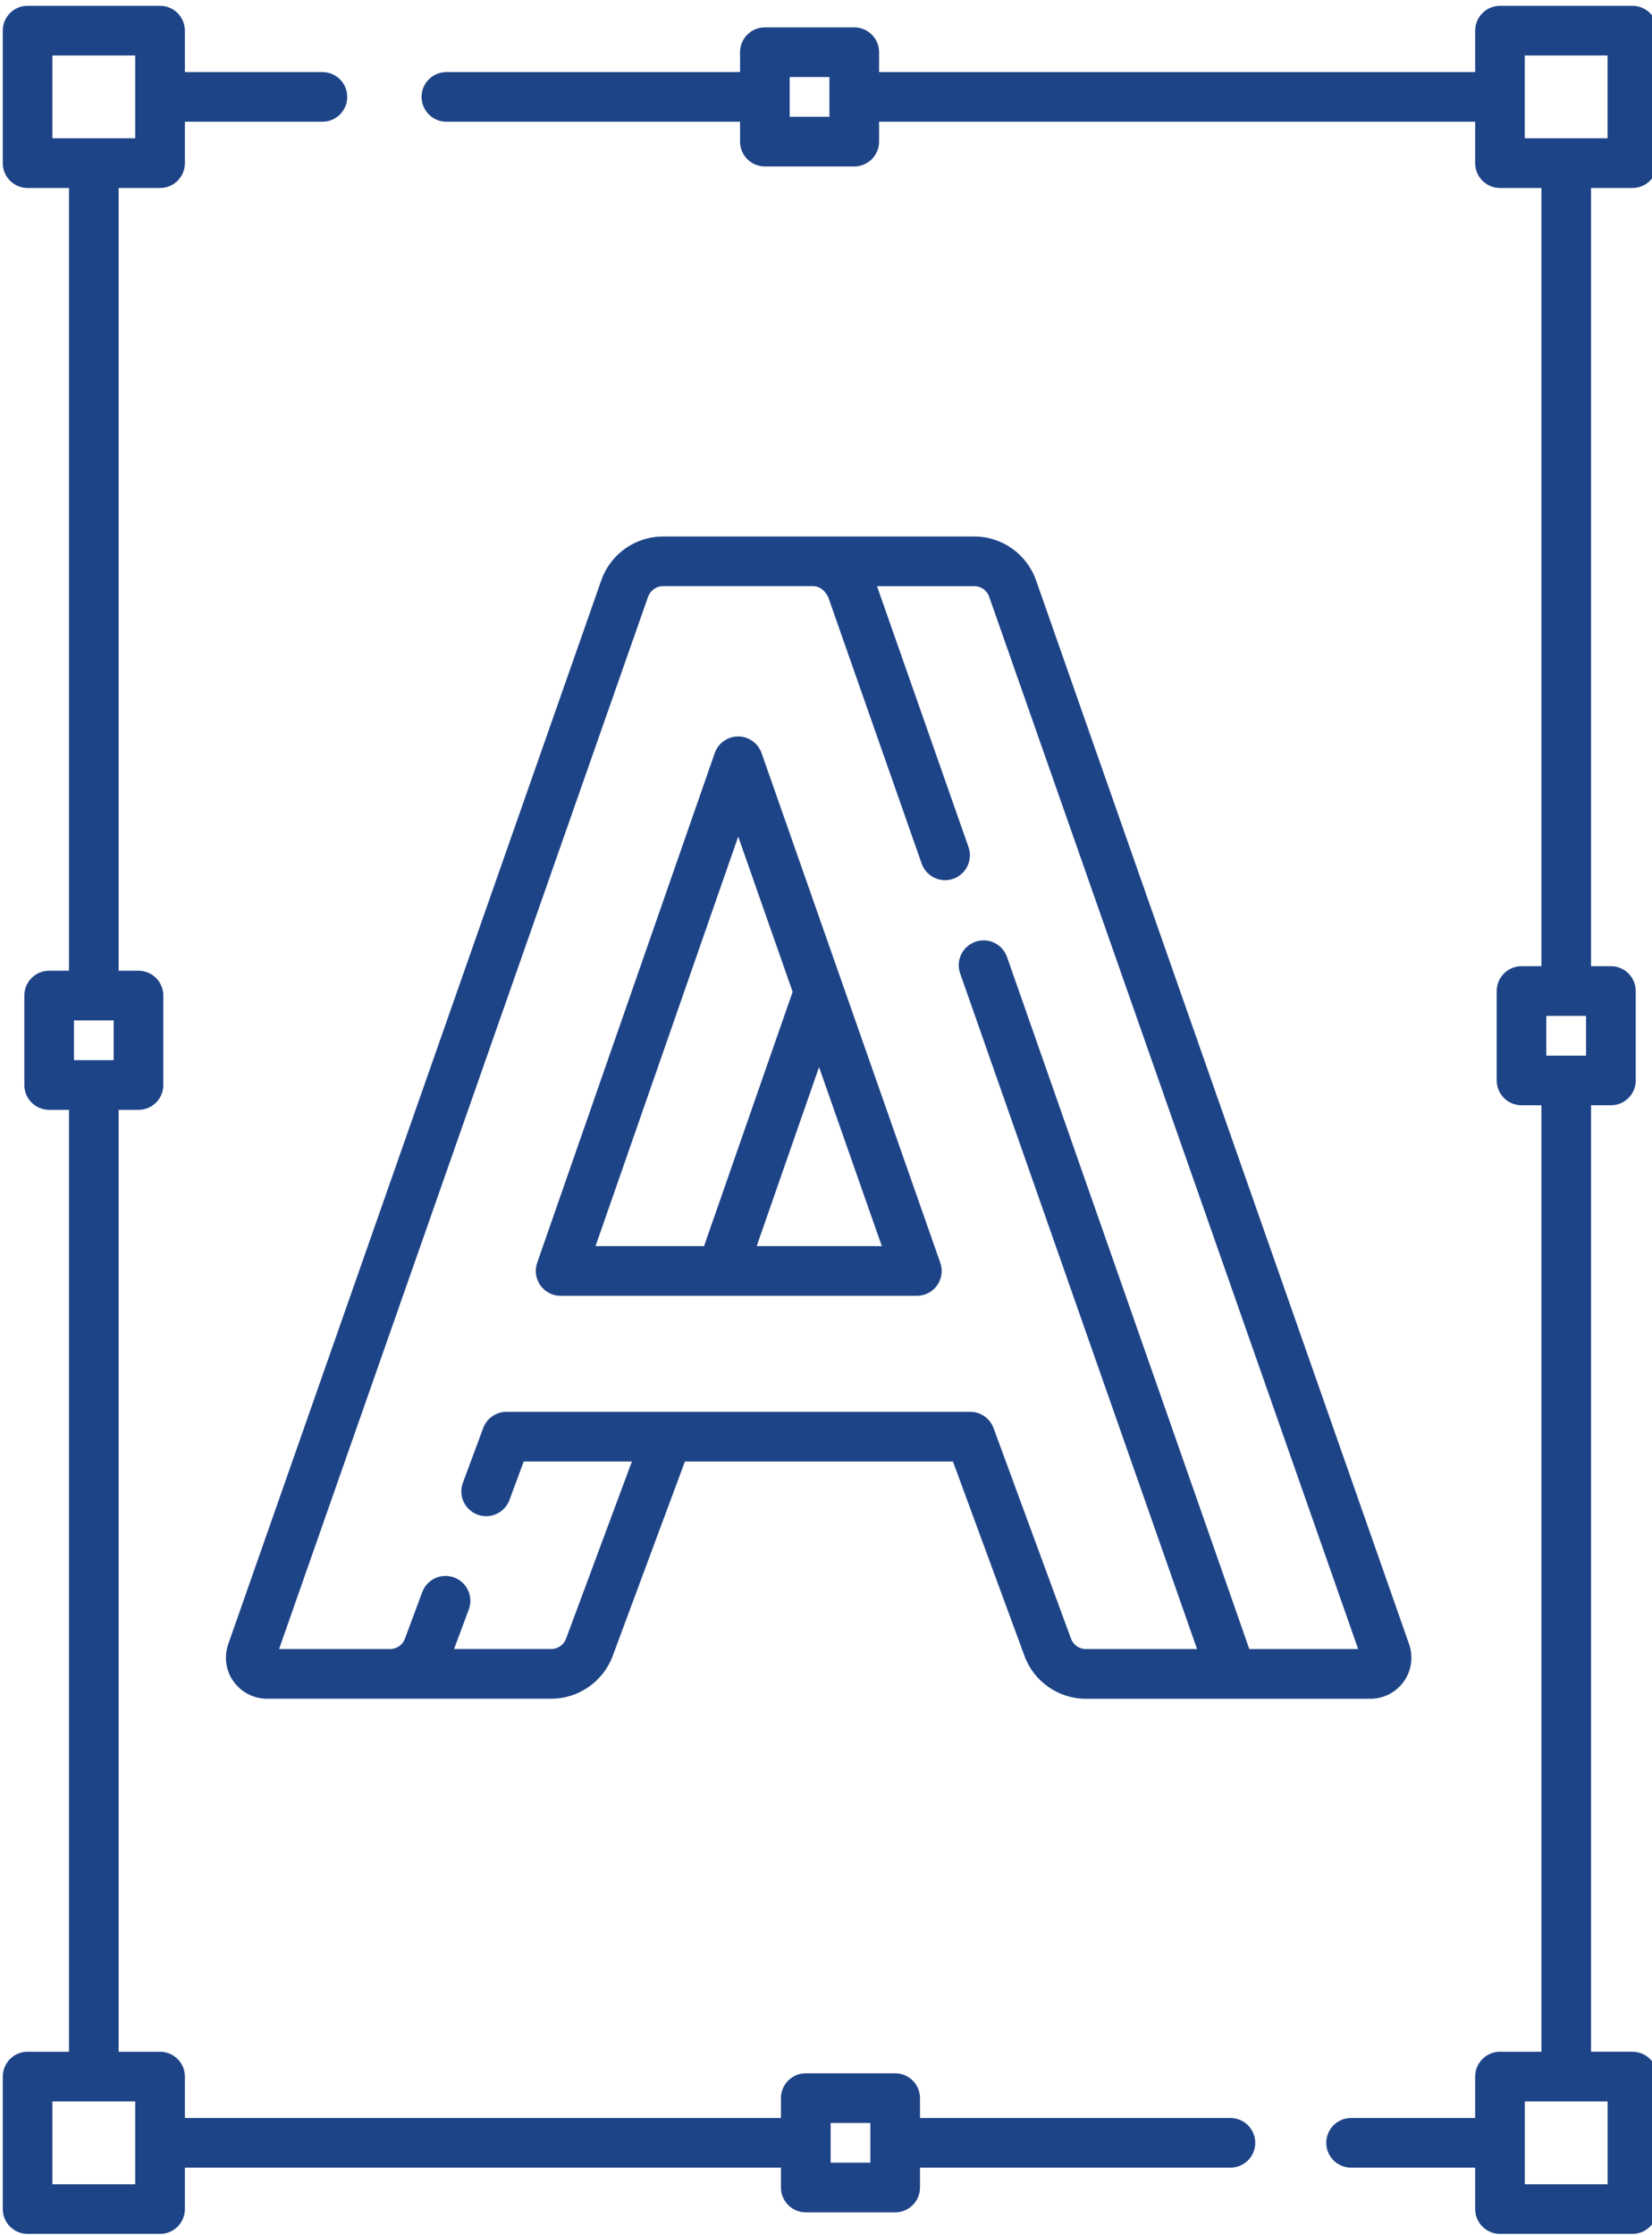 <?xml version="1.0" encoding="UTF-8"?> <svg xmlns="http://www.w3.org/2000/svg" id="a" viewBox="0 0 363.42 491.52"><defs><style>.b{fill:#1e4488;}</style></defs><path class="b" d="m270.68,465.76h-68.29v-4.37c0-3.02-2.45-5.46-5.46-5.46h-19.67c-3.02,0-5.46,2.45-5.46,5.46v4.37H40.67v-9.11c0-3.02-2.45-5.46-5.46-5.46h-9.11v-207.13h4.37c3.02,0,5.46-2.45,5.46-5.46v-19.67c0-3.02-2.45-5.46-5.46-5.46h-4.37V41.34h9.11c3.02,0,5.46-2.45,5.46-5.46v-9.11h30.26c3.02,0,5.46-2.45,5.46-5.46s-2.45-5.46-5.46-5.46h-30.26V6.74c0-3.02-2.45-5.46-5.46-5.46H6.07C3.05,1.27.61,3.72.61,6.74v29.14c0,3.02,2.45,5.46,5.46,5.46h9.11v172.13h-4.37c-3.02,0-5.46,2.45-5.46,5.46v19.67c0,3.02,2.45,5.46,5.46,5.46h4.37v207.13H6.07c-3.02,0-5.46,2.45-5.46,5.46v29.14c0,3.02,2.45,5.46,5.46,5.46h29.14c3.02,0,5.46-2.45,5.46-5.46v-9.11h131.13v4.37c0,3.02,2.45,5.46,5.46,5.46h19.67c3.02,0,5.46-2.45,5.46-5.46v-4.37h68.29c3.02,0,5.46-2.45,5.46-5.46s-2.45-5.46-5.46-5.46ZM11.53,12.2h18.21v18.21H11.53V12.2Zm4.74,212.19h8.74v8.74h-8.74v-8.74Zm13.48,255.94H11.53v-18.21h18.21v18.21Zm161.72-4.74h-8.74v-8.74h8.74v8.74Z"></path><path class="b" d="m359.12,41.34c3.02,0,5.46-2.45,5.46-5.46V6.74c0-3.02-2.45-5.46-5.46-5.46h-29.14c-3.02,0-5.46,2.45-5.46,5.46v9.11h-131.13v-4.37c0-3.02-2.45-5.46-5.46-5.46h-19.67c-3.02,0-5.46,2.45-5.46,5.46v4.37h-64.6c-3.02,0-5.46,2.45-5.46,5.46s2.45,5.46,5.46,5.46h64.6v4.37c0,3.02,2.45,5.46,5.46,5.46h19.67c3.02,0,5.46-2.45,5.46-5.46v-4.37h131.13v9.11c0,3.02,2.45,5.46,5.46,5.46h9.11v171.13h-4.37c-3.02,0-5.46,2.45-5.46,5.46v19.67c0,3.02,2.45,5.46,5.46,5.46h4.37v208.13h-9.11c-3.02,0-5.46,2.45-5.46,5.46v9.11h-27.3c-3.02,0-5.46,2.45-5.46,5.46s2.45,5.46,5.46,5.46h27.3v9.11c0,3.02,2.45,5.46,5.46,5.46h29.14c3.02,0,5.46-2.45,5.46-5.46v-29.14c0-3.02-2.45-5.46-5.46-5.46h-9.11v-208.13h4.37c3.02,0,5.46-2.45,5.46-5.46v-19.67c0-3.02-2.45-5.46-5.46-5.46h-4.37V41.34h9.11Zm-176.66-15.66h-8.74v-8.74h8.74v8.74Zm171.19,454.65h-18.21v-18.21h18.21v18.21Zm-4.74-248.19h-8.74v-8.74h8.74v8.74Zm-13.48-219.94h18.21v18.21h-18.21V12.2Z"></path><path class="b" d="m51.37,369.75c1.69,2.39,4.45,3.81,7.37,3.81h62.54c5.98,0,11.39-3.76,13.49-9.37l15.9-42.79h58.97l15.73,42.74c2.06,5.64,7.49,9.43,13.5,9.43h62.59c2.93,0,5.68-1.42,7.37-3.81,1.69-2.38,2.12-5.46,1.15-8.21l-82.07-233.96c-2.03-5.75-7.48-9.61-13.57-9.61h-68.49c-6.09,0-11.55,3.86-13.57,9.62l-82.07,233.95c-.97,2.76-.54,5.83,1.15,8.21h0Zm91.22-238.54c.49-1.38,1.8-2.32,3.27-2.32h33.04c1.15.05,2.22.5,3.26,2.31l20.59,58.7c1,2.85,4.12,4.35,6.96,3.35s4.35-4.12,3.35-6.96l-20.13-57.39h21.41c1.46,0,2.78.93,3.26,2.31l81.18,231.43h-23.95c-.08-.37-53.3-152.19-53.3-152.19-1-2.85-4.12-4.35-6.96-3.35-2.85,1-4.35,4.12-3.35,6.96l52.12,148.58h-24.47c-1.45,0-2.75-.91-3.25-2.26l-17.05-46.33c-.79-2.15-2.84-3.58-5.13-3.58h-102.02c-2.28,0-4.33,1.42-5.12,3.56l-4.47,12.03c-1.05,2.83.39,5.97,3.22,7.02,2.83,1.05,5.97-.39,7.02-3.22l3.15-8.47h23.79l-14.49,38.98c-.5,1.35-1.81,2.26-3.25,2.26h-21.38l3.24-8.71c1.05-2.83-.39-5.97-3.22-7.02-2.83-1.05-5.97.39-7.02,3.22l-3.82,10.26c-.24.64-.65,1.18-1.19,1.58-.6.44-1.32.68-2.06.68h-24.43l81.18-231.42Z"></path><path class="b" d="m123.32,284.96h78.37c1.77,0,3.43-.86,4.46-2.3s1.29-3.3.7-4.97l-39.31-112.08c-.77-2.19-2.84-3.66-5.16-3.66h0c-2.32,0-4.39,1.47-5.15,3.67l-39.06,112.08c-.58,1.67-.32,3.52.71,4.96,1.02,1.44,2.68,2.3,4.45,2.3h0Zm43.14-10.93l13.72-39.37,13.81,39.37h-27.53Zm-4.06-90.06l11.97,34.14-19.49,55.92h-23.87l31.39-90.06Z"></path></svg> 